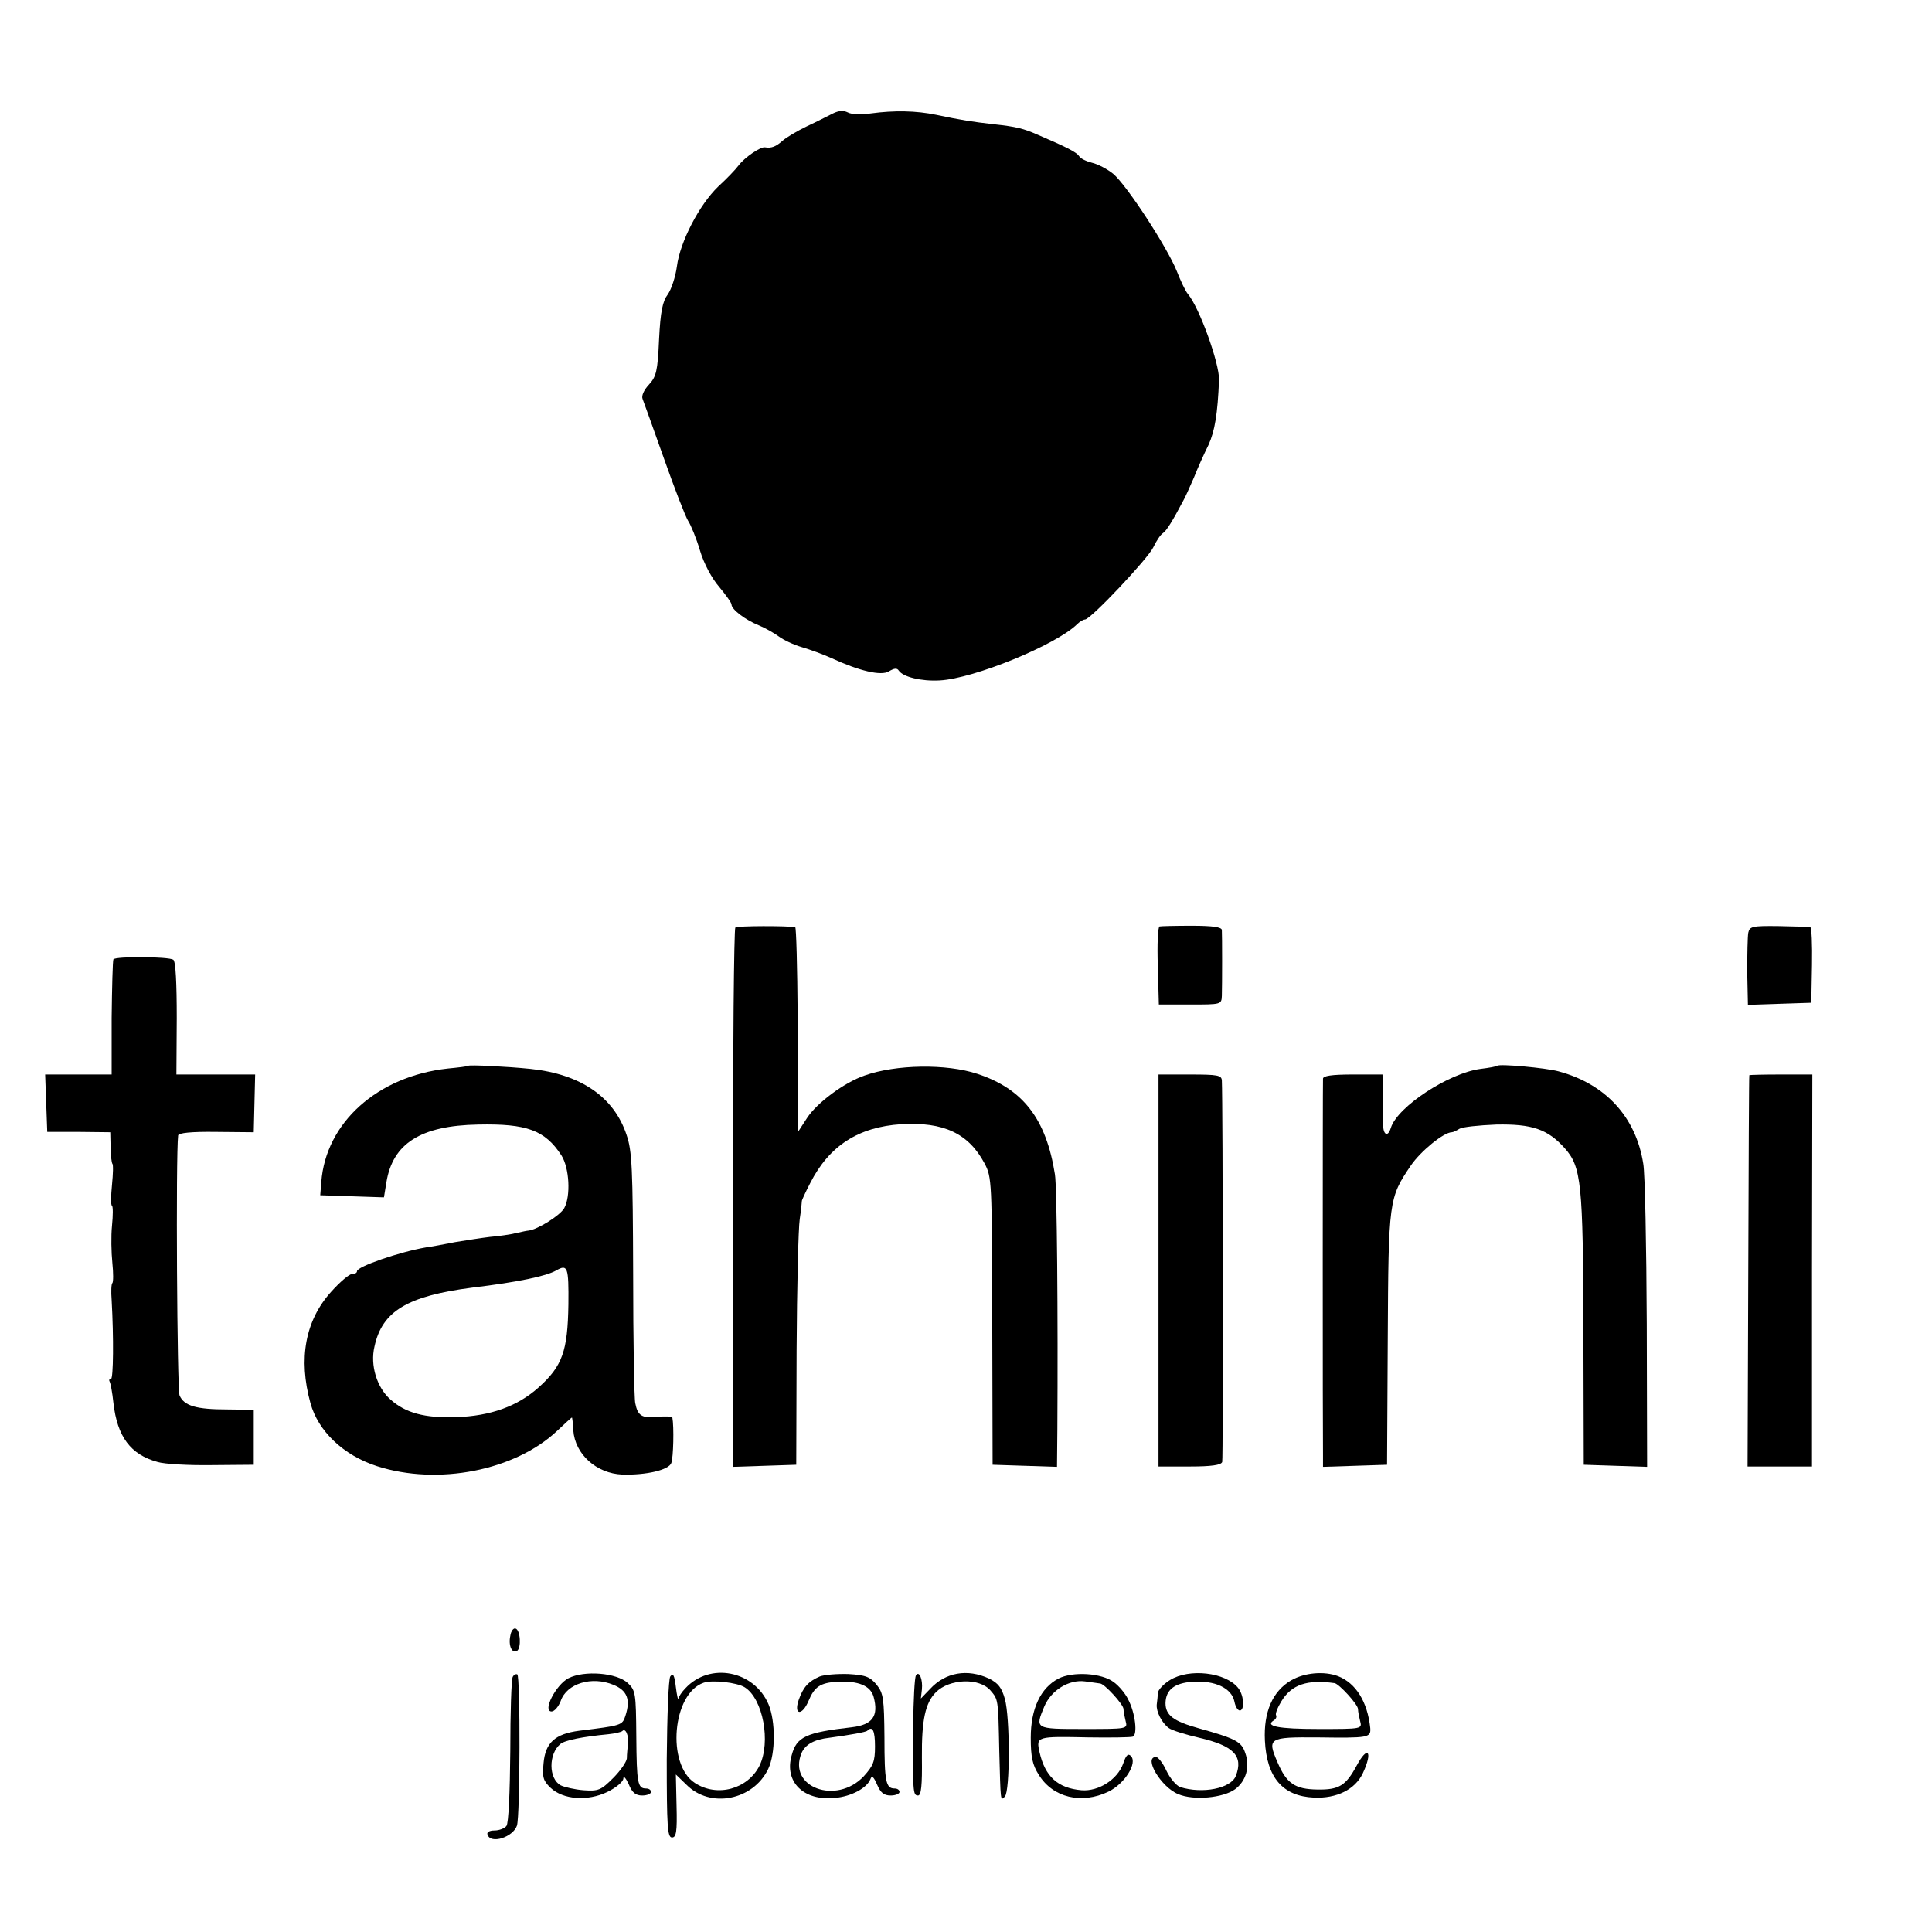 <?xml version="1.0" standalone="no"?>
<!DOCTYPE svg PUBLIC "-//W3C//DTD SVG 20010904//EN"
 "http://www.w3.org/TR/2001/REC-SVG-20010904/DTD/svg10.dtd">
<svg version="1.0" xmlns="http://www.w3.org/2000/svg"
 width="552pt" height="552pt" viewBox="0 0 552 552"
 preserveAspectRatio="xMidYMid meet">
<g transform="translate(0,552) scale(0.1,-0.1)"
fill="#000000" stroke="none">
<path d="M2380 5196 c-14 -7 -47 -24 -75 -37 -27 -13 -59 -32 -69 -41 -19 -17
-32 -22 -50 -19 -12 3 -59 -29 -76 -52 -8 -11 -34 -38 -58 -60 -54 -52 -109
-158 -118 -228 -4 -30 -16 -66 -26 -80 -15 -20 -21 -49 -25 -129 -4 -91 -8
-106 -29 -129 -14 -15 -22 -32 -18 -41 3 -8 31 -85 61 -170 30 -85 61 -165 69
-178 8 -12 24 -51 34 -85 11 -37 34 -80 55 -104 19 -23 35 -45 35 -50 0 -14
39 -44 79 -60 19 -8 45 -23 57 -32 12 -9 41 -23 65 -30 24 -7 62 -21 84 -31
80 -37 143 -52 165 -38 15 9 23 10 28 2 12 -18 64 -31 117 -28 97 5 332 101
393 161 7 7 17 13 22 13 16 0 179 173 195 206 9 19 21 37 28 41 10 7 27 34 58
93 5 8 18 38 30 65 11 28 30 70 42 94 18 40 26 88 30 186 1 47 -56 206 -89
245 -7 8 -21 38 -32 66 -27 67 -142 244 -181 277 -17 14 -44 28 -61 32 -16 4
-33 12 -37 19 -7 11 -34 25 -118 61 -41 18 -61 23 -125 30 -62 7 -94 12 -165
27 -58 12 -120 13 -187 4 -26 -4 -56 -3 -66 3 -12 6 -26 5 -42 -3z"/>
<path d="M2101 2870 c-4 -3 -7 -351 -7 -773 l0 -768 91 3 90 3 1 327 c1 180 5
349 9 375 4 26 6 49 6 51 -1 1 10 25 24 52 54 106 137 160 260 168 121 7 192
-26 238 -112 21 -40 21 -50 22 -451 l1 -410 92 -3 92 -3 1 108 c2 318 -1 695
-7 728 -25 158 -91 244 -222 287 -88 29 -232 27 -322 -5 -58 -20 -136 -78
-164 -121 l-26 -40 -1 39 c0 22 0 154 0 293 -1 138 -4 253 -7 253 -24 4 -164
4 -171 -1z"/>
<path d="M3313 2873 c-5 -2 -7 -52 -5 -113 l3 -110 90 0 c88 0 89 0 90 25 1
32 1 171 0 188 -1 8 -25 12 -86 12 -46 0 -88 -1 -92 -2z"/>
<path d="M4995 2855 c-2 -11 -3 -62 -3 -113 l2 -93 90 3 91 3 2 108 c1 59 -1
108 -5 108 -4 1 -44 2 -90 3 -76 1 -83 -1 -87 -19z"/>
<path d="M324 2779 c-2 -4 -4 -79 -5 -168 l0 -161 -95 0 -95 0 3 -82 3 -82 90
0 90 -1 1 -42 c0 -24 3 -45 5 -48 3 -2 2 -30 -1 -60 -3 -31 -4 -58 0 -60 3 -2
3 -27 0 -57 -3 -29 -2 -77 1 -106 3 -29 3 -55 0 -58 -3 -2 -4 -24 -2 -49 6
-106 5 -225 -2 -225 -5 0 -6 -3 -4 -7 3 -5 8 -32 11 -61 11 -97 49 -148 126
-169 19 -6 89 -10 155 -9 l120 1 0 79 0 78 -75 1 c-89 0 -124 10 -137 40 -7
17 -11 685 -4 743 1 7 37 11 109 10 l107 -1 2 83 2 82 -112 0 -113 0 1 161 c0
100 -3 163 -10 167 -14 9 -165 10 -171 1z"/>
<path d="M1338 2475 c-2 -2 -28 -5 -59 -8 -200 -22 -348 -154 -361 -324 l-3
-38 91 -3 91 -3 7 43 c18 111 98 162 262 165 139 3 191 -16 238 -88 23 -36 27
-117 8 -151 -12 -21 -76 -61 -102 -64 -3 0 -18 -3 -35 -7 -16 -4 -50 -9 -75
-11 -25 -3 -70 -10 -100 -15 -30 -6 -68 -13 -83 -15 -76 -13 -197 -55 -197
-68 0 -5 -6 -8 -14 -8 -8 0 -35 -23 -60 -51 -74 -82 -94 -191 -59 -318 22 -80
94 -149 190 -180 174 -56 394 -13 515 101 22 21 41 38 42 38 1 0 3 -16 4 -37
5 -68 66 -123 140 -126 68 -2 133 13 140 33 6 15 8 104 3 130 -1 3 -19 4 -42
2 -45 -5 -57 3 -64 39 -3 13 -6 179 -6 369 -1 302 -3 352 -19 398 -36 108
-131 173 -274 188 -68 7 -174 12 -178 9z m286 -682 c-2 -133 -17 -176 -85
-237 -60 -54 -138 -82 -236 -85 -90 -3 -144 12 -187 50 -39 34 -59 98 -46 152
22 101 94 144 279 168 133 16 212 33 240 49 33 19 36 10 35 -97z"/>
<path d="M4278 2475 c-2 -2 -23 -6 -48 -9 -91 -12 -237 -108 -256 -168 -9 -30
-24 -20 -22 15 0 17 0 56 -1 85 l-1 52 -85 0 c-61 0 -85 -4 -85 -12 -1 -17 -1
-1034 0 -1076 l0 -33 92 3 91 3 2 360 c2 396 3 402 66 495 28 41 94 95 117 95
4 0 14 5 22 10 8 5 55 10 105 12 102 2 147 -13 196 -68 47 -53 52 -99 53 -518
l1 -386 91 -3 90 -3 -1 408 c-1 224 -5 431 -10 458 -21 134 -108 228 -242 264
-36 10 -169 22 -175 16z"/>
<path d="M3310 1890 l0 -560 89 0 c62 0 90 4 93 13 3 10 2 1026 -1 1090 -1 15
-12 17 -91 17 l-90 0 0 -560z"/>
<path d="M4998 2448 c-1 -2 -2 -254 -3 -560 l-2 -558 92 0 92 0 0 560 1 560
-89 0 c-49 0 -90 -1 -91 -2z"/>
<path d="M1458 846 c-6 -28 5 -51 19 -43 13 8 10 60 -4 64 -6 2 -13 -7 -15
-21z"/>
<path d="M1465 729 c-4 -6 -7 -102 -7 -212 -1 -118 -5 -207 -11 -214 -5 -7
-21 -13 -34 -13 -15 0 -23 -5 -20 -12 9 -28 73 -7 84 26 9 27 10 427 1 432 -4
2 -10 -1 -13 -7z"/>
<path d="M1624 725 c-36 -19 -75 -95 -48 -95 8 0 20 14 26 30 17 50 89 72 151
46 39 -16 49 -42 34 -88 -9 -28 -11 -28 -132 -43 -69 -9 -97 -34 -102 -93 -4
-40 -1 -50 20 -70 36 -34 106 -39 162 -12 25 12 45 29 46 38 0 10 7 2 15 -15
10 -25 20 -33 39 -33 14 0 25 5 25 10 0 6 -6 10 -14 10 -24 0 -27 14 -28 149
-1 123 -2 131 -24 152 -32 30 -125 37 -170 14z m170 -188 c-1 -12 -3 -30 -3
-41 -1 -10 -18 -35 -39 -56 -35 -35 -42 -38 -85 -35 -25 2 -55 9 -65 14 -35
19 -35 90 -1 118 13 11 64 21 137 28 19 2 36 6 40 9 9 10 19 -12 16 -37z"/>
<path d="M1915 730 c-5 -8 -9 -114 -10 -237 0 -192 2 -223 15 -223 12 0 15 16
13 90 l-2 90 30 -29 c68 -69 191 -45 234 45 21 44 21 136 1 184 -41 97 -168
122 -238 46 -10 -10 -19 -24 -20 -30 0 -6 -4 9 -7 34 -4 34 -8 41 -16 30z
m213 -31 c52 -33 75 -156 42 -224 -34 -67 -121 -91 -185 -49 -81 53 -64 255
25 286 24 9 96 1 118 -13z"/>
<path d="M2342 730 c-32 -14 -47 -30 -60 -67 -15 -44 10 -46 28 -3 17 41 34
52 82 55 60 3 95 -11 104 -43 15 -55 -3 -80 -62 -87 -131 -15 -158 -27 -172
-80 -22 -76 34 -131 123 -122 47 4 92 28 102 54 4 11 9 7 19 -16 10 -23 19
-31 39 -31 14 0 25 5 25 10 0 6 -6 10 -14 10 -25 0 -29 19 -29 146 -1 111 -3
126 -22 150 -19 23 -31 28 -81 31 -32 1 -69 -2 -82 -7z m158 -200 c0 -43 -5
-55 -32 -85 -78 -83 -218 -32 -178 66 11 25 36 39 80 44 59 8 104 16 108 20
15 15 22 0 22 -45z"/>
<path d="M2617 733 c-4 -6 -7 -70 -8 -144 -1 -189 -1 -199 14 -199 9 0 12 28
11 108 -1 108 10 157 40 187 39 39 124 42 156 5 22 -26 22 -23 25 -170 4 -150
3 -146 16 -133 15 15 15 226 0 279 -9 32 -19 45 -45 58 -62 29 -125 18 -169
-30 l-26 -27 3 26 c3 29 -8 55 -17 40z"/>
<path d="M3024 724 c-51 -27 -79 -86 -79 -169 0 -55 5 -78 23 -106 40 -65 122
-85 199 -48 46 22 84 82 64 102 -8 8 -14 2 -22 -22 -16 -45 -70 -80 -119 -76
-68 6 -104 39 -120 109 -10 45 -8 45 140 42 63 -1 120 0 126 2 15 4 8 68 -13
107 -8 17 -27 39 -41 49 -34 26 -117 31 -158 10z m119 -14 c12 0 67 -60 67
-73 0 -7 3 -22 6 -34 6 -23 6 -23 -120 -23 -140 0 -139 0 -112 65 20 46 70 77
116 71 19 -3 39 -5 43 -6z"/>
<path d="M3343 720 c-18 -11 -34 -28 -35 -37 0 -10 -2 -25 -3 -33 -2 -20 14
-52 34 -67 9 -7 48 -19 87 -28 99 -23 127 -52 105 -109 -14 -36 -95 -52 -159
-32 -11 4 -29 25 -39 46 -10 22 -24 40 -30 40 -37 0 14 -86 63 -106 44 -19
129 -11 163 14 31 23 43 64 29 103 -11 33 -26 41 -133 71 -72 20 -95 37 -95
72 1 38 25 57 77 61 65 4 112 -18 120 -57 3 -16 11 -27 17 -25 13 5 9 46 -7
65 -36 44 -139 56 -194 22z"/>
<path d="M3689 719 c-53 -31 -79 -90 -75 -172 5 -106 51 -159 140 -163 65 -3
118 23 140 70 29 62 14 81 -18 21 -31 -57 -50 -69 -112 -68 -64 1 -88 17 -114
78 -30 69 -25 72 113 71 148 -2 154 -1 152 27 -8 75 -41 128 -92 148 -40 15
-96 10 -134 -12z m124 -8 c13 -2 67 -61 67 -74 0 -7 3 -22 6 -34 6 -23 6 -23
-119 -23 -115 0 -155 8 -127 25 6 4 8 10 6 14 -3 4 4 22 15 40 29 48 74 63
152 52z"/>
</g>
</svg>
